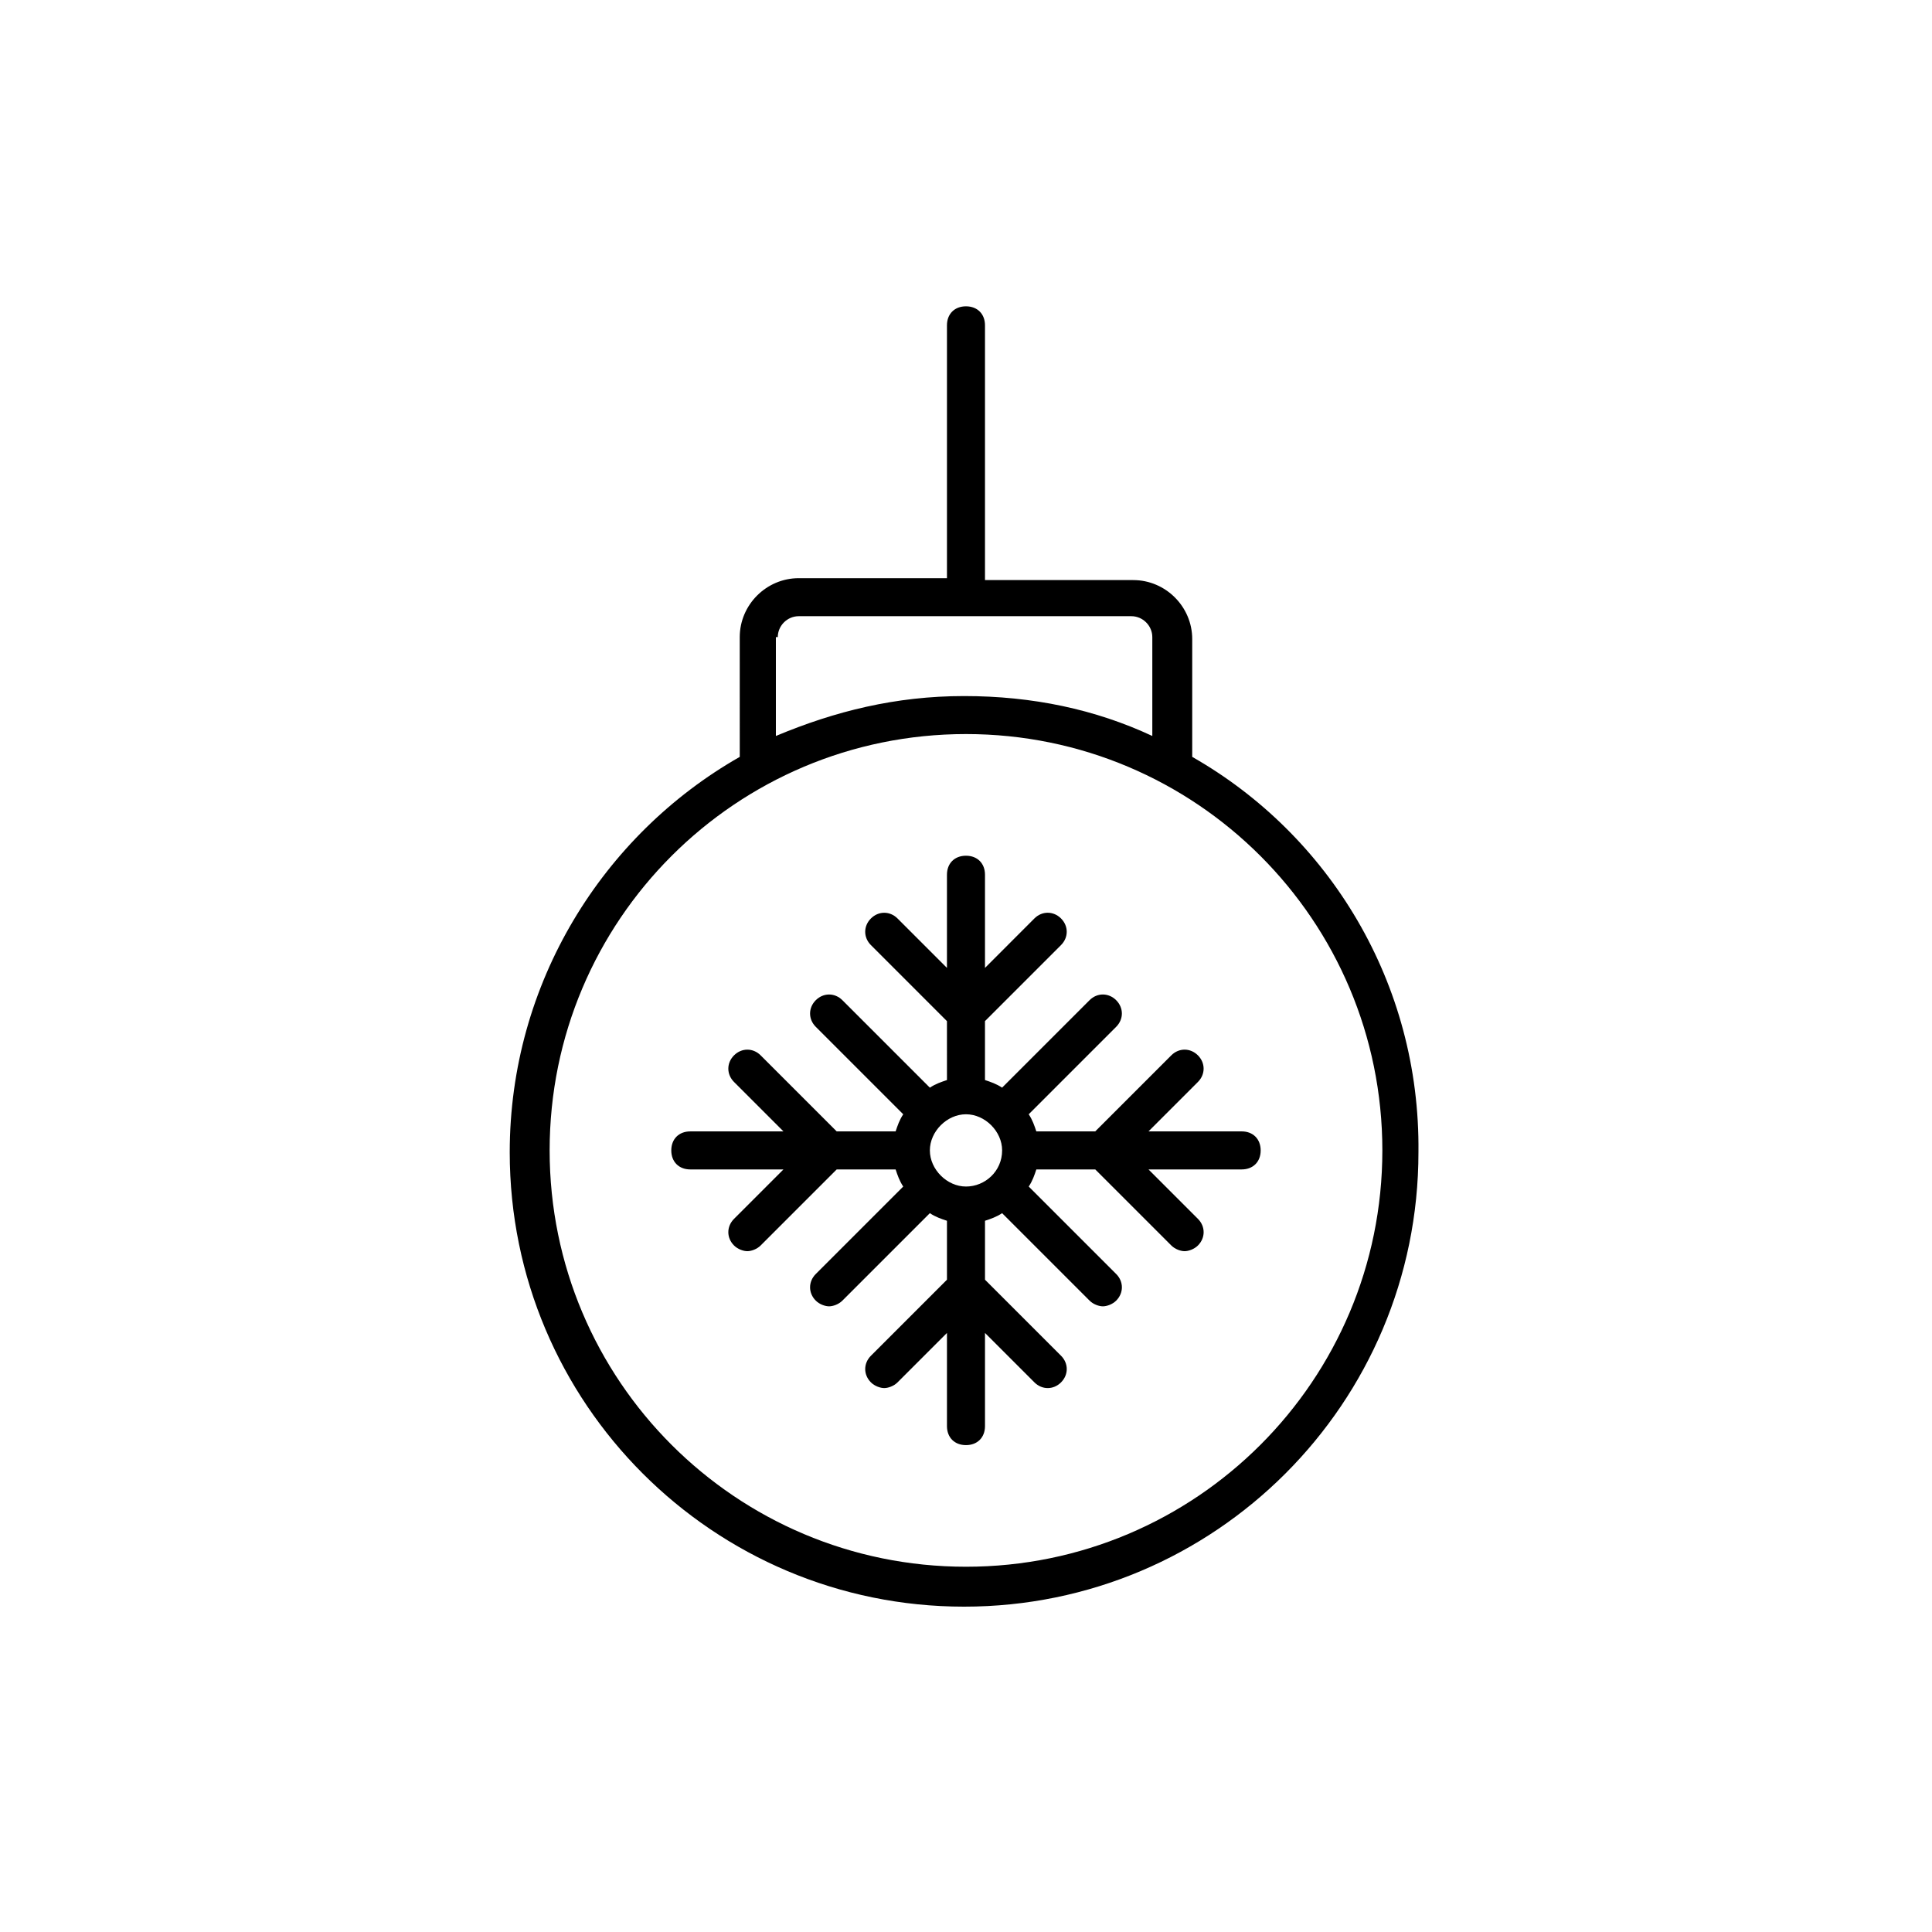<?xml version="1.0" encoding="UTF-8"?>
<!-- Uploaded to: ICON Repo, www.iconrepo.com, Generator: ICON Repo Mixer Tools -->
<svg fill="#000000" width="800px" height="800px" version="1.1" viewBox="144 144 512 512" xmlns="http://www.w3.org/2000/svg">
 <g>
  <path d="m459.95 344.58v-31.234c0-8.566-7.055-15.617-15.617-15.617h-39.301v-67.512c0-3.023-2.016-5.039-5.039-5.039-3.023 0-5.039 2.016-5.039 5.039v67.008h-39.297c-8.566 0-15.617 7.055-15.617 15.617l0.004 31.738c-36.273 20.656-60.961 59.953-60.961 104.79 0 66.504 53.906 120.41 120.41 120.41s120.41-53.906 120.41-120.41c0.504-44.84-23.68-84.137-59.953-104.79zm-109.83-31.738c0-3.023 2.519-5.543 5.543-5.543h88.168c3.023 0 5.543 2.519 5.543 5.543v26.199c-15.113-7.055-31.738-10.578-49.879-10.578-18.137 0-34.258 4.031-49.879 10.578v-26.199zm49.879 246.36c-60.961 0-110.34-49.375-110.34-110.34 0-60.961 49.375-110.33 110.34-110.33s110.34 49.375 110.34 110.34c-0.004 60.957-49.375 110.33-110.34 110.33z"/>
  <path d="m473.05 443.83h-24.688l13.098-13.098c2.016-2.016 2.016-5.039 0-7.055-2.016-2.016-5.039-2.016-7.055 0l-20.152 20.152h-15.617c-0.504-1.512-1.008-3.023-2.016-4.535l23.176-23.176c2.016-2.016 2.016-5.039 0-7.055s-5.039-2.016-7.055 0l-23.176 23.176c-1.512-1.008-3.023-1.512-4.535-2.016v-15.617l20.152-20.152c2.016-2.016 2.016-5.039 0-7.055-2.016-2.016-5.039-2.016-7.055 0l-13.094 13.105v-24.688c0-3.023-2.016-5.039-5.039-5.039-3.023 0-5.039 2.016-5.039 5.039v24.688l-13.098-13.098c-2.016-2.016-5.039-2.016-7.055 0-2.016 2.016-2.016 5.039 0 7.055l20.152 20.152 0.004 15.613c-1.512 0.504-3.023 1.008-4.535 2.016l-23.176-23.176c-2.016-2.016-5.039-2.016-7.055 0-2.016 2.016-2.016 5.039 0 7.055l23.176 23.176c-1.008 1.512-1.512 3.023-2.016 4.535h-15.617l-20.152-20.152c-2.016-2.016-5.039-2.016-7.055 0-2.016 2.016-2.016 5.039 0 7.055l13.098 13.098h-24.688c-3.023 0-5.039 2.016-5.039 5.039 0 3.023 2.016 5.039 5.039 5.039h24.688l-13.098 13.098c-2.016 2.016-2.016 5.039 0 7.055 1.008 1.008 2.519 1.512 3.527 1.512 1.008 0 2.519-0.504 3.527-1.512l20.152-20.152h15.617c0.504 1.512 1.008 3.023 2.016 4.535l-23.176 23.176c-2.016 2.016-2.016 5.039 0 7.055 1.008 1.008 2.519 1.512 3.527 1.512 1.008 0 2.519-0.504 3.527-1.512l23.176-23.176c1.512 1.008 3.023 1.512 4.535 2.016v15.617l-20.152 20.152c-2.016 2.016-2.016 5.039 0 7.055 1.008 1.008 2.519 1.512 3.527 1.512 1.008 0 2.519-0.504 3.527-1.512l13.098-13.098v24.688c0 3.023 2.016 5.039 5.039 5.039s5.039-2.016 5.039-5.039v-24.688l13.098 13.098c2.016 2.016 5.039 2.016 7.055 0s2.016-5.039 0-7.055l-20.152-20.152v-15.617c1.512-0.504 3.023-1.008 4.535-2.016l23.176 23.176c1.008 1.008 2.519 1.512 3.527 1.512 1.008 0 2.519-0.504 3.527-1.512 2.016-2.016 2.016-5.039 0-7.055l-23.176-23.176c1.008-1.512 1.512-3.023 2.016-4.535h15.617l20.152 20.152c1.008 1.008 2.519 1.512 3.527 1.512 1.008 0 2.519-0.504 3.527-1.512 2.016-2.016 2.016-5.039 0-7.055l-13.098-13.098h24.688c3.023 0 5.039-2.016 5.039-5.039-0.008-3.027-2.023-5.043-5.047-5.043zm-73.051 14.613c-5.039 0-9.574-4.535-9.574-9.574 0-5.039 4.535-9.574 9.574-9.574s9.574 4.535 9.574 9.574c-0.004 5.543-4.539 9.574-9.574 9.574z"/>
 </g>
</svg>